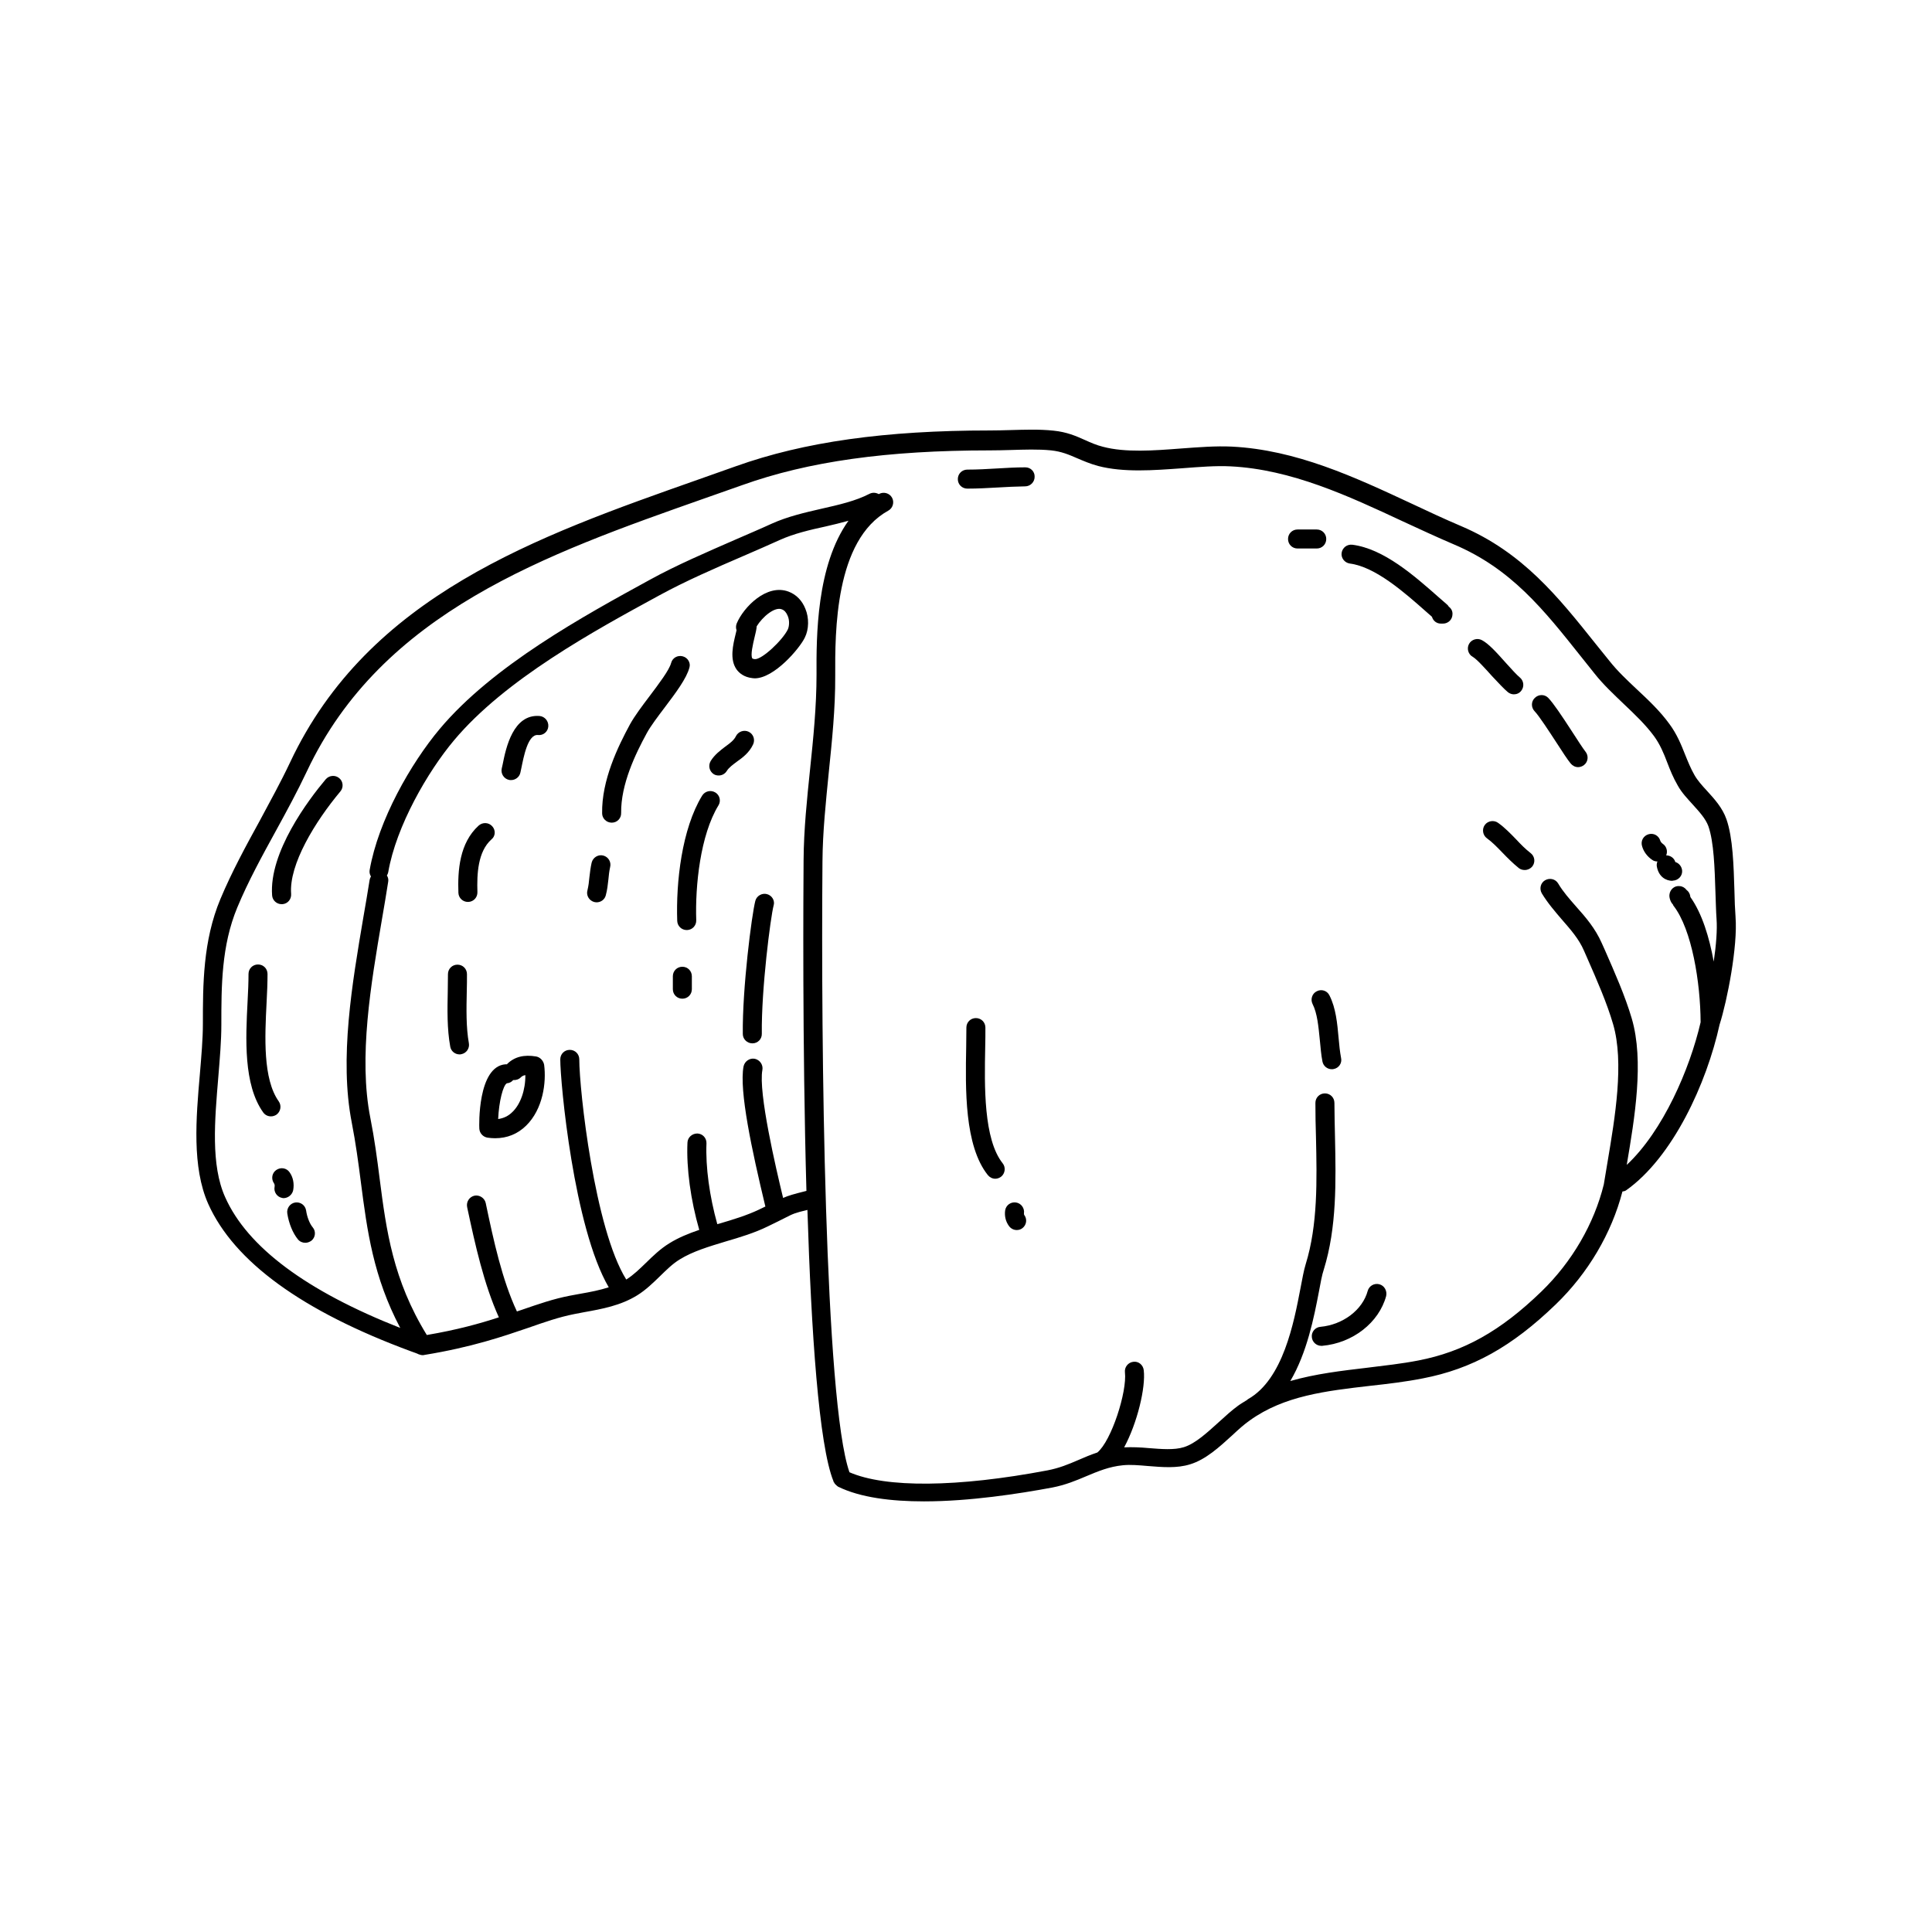 <?xml version="1.0" encoding="UTF-8"?>
<!-- Uploaded to: ICON Repo, www.iconrepo.com, Generator: ICON Repo Mixer Tools -->
<svg fill="#000000" width="800px" height="800px" version="1.1" viewBox="144 144 512 512" xmlns="http://www.w3.org/2000/svg">
 <g>
  <path d="m603.94 387.05c-0.152-2.016-0.25-4.434-0.301-7.055-0.203-6.551-0.402-14.008-2.117-18.895-1.059-3.023-3.125-5.289-5.141-7.508-1.309-1.41-2.519-2.769-3.324-4.18-1.008-1.762-1.715-3.527-2.469-5.391-1.059-2.672-2.168-5.441-4.18-8.16-2.519-3.477-5.644-6.398-8.664-9.219-2.621-2.469-5.09-4.785-7.203-7.457l-3.578-4.434c-9.977-12.496-19.348-24.336-35.77-31.336-4.383-1.863-8.816-3.93-13.199-5.996-15.012-7.004-30.48-14.207-47.559-15.062-4.231-0.203-8.715 0.152-13.504 0.504-7.203 0.555-14.66 1.109-20.605-0.453-1.812-0.453-3.273-1.109-4.836-1.812-2.367-1.059-4.785-2.117-8.312-2.469-3.777-0.402-7.656-0.25-11.438-0.152-1.812 0.051-3.629 0.102-5.391 0.102-27.809 0-49.223 3.023-67.309 9.473-3.273 1.16-6.551 2.316-9.824 3.477-43.023 15.164-87.512 30.781-108.32 74.969-2.469 5.238-5.34 10.43-8.062 15.516-3.68 6.699-7.457 13.652-10.43 20.758-4.637 11.082-4.637 22.773-4.637 33.051 0 4.031-0.402 8.566-0.805 13.402-1.008 11.539-2.117 24.586 2.215 34.309 6.852 15.316 24.938 28.465 53.758 39.094 1.008 0.352 1.715 0.605 2.066 0.805h0.051c0.301 0.102 0.605 0.203 0.957 0.203 0.152 0 0.25 0 0.402-0.051 12.695-2.066 20.957-4.938 27.609-7.203 4.332-1.512 8.062-2.82 12.141-3.629l2.621-0.504c4.785-0.855 9.723-1.762 14.105-4.484 2.266-1.41 4.18-3.273 5.996-5.039 1.762-1.715 3.375-3.324 5.289-4.484 3.426-2.117 7.656-3.375 12.141-4.734 3.777-1.109 7.656-2.266 11.234-4.031 2.117-1.008 3.477-1.715 4.484-2.215 2.168-1.109 2.57-1.309 5.945-2.117 1.008 32.145 3.023 62.371 6.902 71.895v0.051c0 0.051 0.051 0.102 0.051 0.152s0.102 0.051 0.102 0.102c0.152 0.352 0.402 0.605 0.707 0.855 0.102 0.051 0.152 0.152 0.25 0.203 0.051 0.051 0.102 0.102 0.152 0.102 5.844 2.871 14.055 3.879 22.723 3.879 12.09 0 25.141-2.016 34.059-3.68 3.375-0.656 6.195-1.812 8.918-2.973 3.125-1.309 6.098-2.57 9.773-2.922 1.965-0.203 4.231 0 6.602 0.203 3.777 0.301 7.656 0.656 11.184-0.453 4.133-1.258 7.707-4.535 11.184-7.707 1.613-1.512 3.176-2.922 4.637-3.93 9.117-6.551 20.203-7.809 31.941-9.168 4.586-0.504 9.32-1.059 13.906-1.965 13.047-2.519 23.578-8.363 35.215-19.598 8.566-8.262 14.812-18.844 17.684-29.926 0.352-0.051 0.656-0.102 0.957-0.301 12.395-8.766 21.363-28.363 24.789-43.934 2.059-6.461 4.832-20.82 4.227-28.477zm-252.41 74.414c-1.914-7.91-6.602-27.961-5.492-33.906 0.25-1.359-0.656-2.672-2.016-2.973-1.359-0.25-2.672 0.656-2.973 2.016-1.211 6.398 2.215 22.27 5.742 36.98l0.051 0.152c-0.504 0.25-1.008 0.504-1.664 0.805-3.273 1.562-6.953 2.672-10.531 3.727-0.203 0.051-0.352 0.102-0.555 0.152-2.066-7.406-3.125-15.113-2.871-21.41 0.051-1.41-1.008-2.57-2.418-2.621-1.359 0-2.57 1.008-2.621 2.418-0.301 6.852 0.855 15.215 3.125 23.125-2.82 0.957-5.543 2.066-7.961 3.578-2.367 1.461-4.281 3.324-6.144 5.141-1.715 1.664-3.324 3.223-5.141 4.383-0.051 0-0.102 0.051-0.102 0.051-8.414-13.453-12.445-50.332-12.445-58.34 0-1.41-1.109-2.519-2.519-2.519s-2.519 1.109-2.519 2.519c0 6.144 3.578 44.586 12.848 60.406-2.367 0.754-4.887 1.258-7.559 1.715l-2.719 0.504c-4.434 0.855-8.312 2.215-12.848 3.777-0.402 0.152-0.805 0.25-1.211 0.402-3.93-8.363-6.195-18.895-8.16-28.215l-0.102-0.504c-0.301-1.359-1.664-2.215-2.973-1.965-1.359 0.301-2.215 1.613-1.965 2.973l0.102 0.504c2.016 9.422 4.332 19.949 8.312 28.766-5.09 1.664-11.082 3.324-19.094 4.684-8.969-14.609-10.73-27.66-12.496-41.414-0.656-5.188-1.359-10.531-2.469-16.121-3.176-16.07 0.152-35.469 3.074-52.598 0.605-3.477 1.16-6.801 1.664-10.027 0.102-0.605-0.051-1.16-0.352-1.613 0.152-0.25 0.301-0.555 0.352-0.855 2.117-12.293 10.531-26.754 17.434-34.965 13.504-16.121 37.129-29.02 54.359-38.391 6.902-3.777 14.762-7.203 22.371-10.48 3.273-1.41 6.5-2.82 9.621-4.231 3.68-1.664 7.961-2.672 12.141-3.578 2.016-0.453 4.031-0.957 6.047-1.512-8.516 11.891-8.516 30.73-8.465 40.809 0 8.414-0.855 16.879-1.715 25.09-0.805 7.809-1.664 15.922-1.715 24.031-0.051 7.809-0.352 48.367 0.754 87.664-3.41 0.859-4.672 1.211-6.184 1.867zm223.59-8.77v-0.102c2.066-12.191 4.637-27.406 1.309-38.691-1.762-5.996-4.586-12.344-7.055-17.984l-0.906-2.016c-1.715-3.879-4.231-6.801-6.75-9.621-1.762-2.016-3.477-3.93-4.785-6.144-0.707-1.211-2.266-1.562-3.477-0.855-1.211 0.707-1.562 2.266-0.855 3.477 1.562 2.57 3.477 4.785 5.289 6.902 2.316 2.672 4.535 5.141 5.894 8.312l0.906 2.066c2.519 5.742 5.141 11.688 6.801 17.383 2.973 10.176 0.504 24.738-1.461 36.426-0.352 2.117-0.707 4.133-1.008 6.047-2.57 10.43-8.414 20.504-16.523 28.363-10.883 10.531-20.656 15.973-32.648 18.289-4.383 0.855-9.02 1.359-13.504 1.914-6.801 0.805-13.754 1.613-20.402 3.527 4.434-7.508 6.297-16.977 7.559-23.578 0.453-2.469 0.855-4.637 1.309-5.945 3.477-11.234 3.223-23.375 2.973-35.164-0.051-3.023-0.152-6.047-0.152-9.02 0-1.41-1.109-2.519-2.519-2.519-1.41 0-2.519 1.109-2.519 2.519 0 3.023 0.051 6.047 0.152 9.117 0.25 11.387 0.504 23.176-2.719 33.605-0.504 1.613-0.906 3.879-1.41 6.5-1.715 8.969-4.586 24.031-13.855 29.27-0.102 0.051-0.203 0.152-0.301 0.25-0.805 0.504-1.613 0.957-2.367 1.512-1.664 1.211-3.324 2.719-5.09 4.332-3.074 2.769-6.195 5.691-9.27 6.648-2.57 0.805-5.996 0.504-9.27 0.25-2.168-0.203-4.434-0.301-6.551-0.203 3.477-6.449 5.742-15.871 5.188-20.453-0.152-1.359-1.359-2.418-2.769-2.215-1.359 0.152-2.367 1.41-2.215 2.769 0.605 5.141-3.578 18.188-7.305 21.262-1.812 0.605-3.477 1.309-5.09 2.016-2.57 1.109-4.988 2.117-8.113 2.719-23.93 4.535-42.875 4.684-52.496 0.504-6.602-18.793-7.559-113.56-7.152-161.88 0.051-7.859 0.906-15.82 1.664-23.527 0.855-8.363 1.762-16.977 1.715-25.645-0.051-11.688-0.102-35.973 14.055-43.781 1.211-0.656 1.664-2.215 1.008-3.426-0.656-1.211-2.215-1.664-3.426-1.008-0.051 0-0.051 0.051-0.102 0.051-0.707-0.402-1.613-0.504-2.418-0.102-3.68 1.914-8.113 2.922-12.797 3.981-4.383 1.008-8.969 2.066-13.098 3.93-3.074 1.41-6.297 2.769-9.523 4.18-7.707 3.375-15.719 6.801-22.773 10.68-17.582 9.621-41.664 22.773-55.773 39.598-7.559 9.02-16.223 24.082-18.539 37.383-0.102 0.605 0.051 1.211 0.352 1.664-0.152 0.25-0.301 0.605-0.352 0.906-0.504 3.176-1.059 6.5-1.664 9.926-2.973 17.531-6.398 37.434-3.074 54.41 1.059 5.441 1.762 10.68 2.418 15.82 1.664 12.848 3.273 25.039 10.43 38.594-24.836-9.773-40.508-21.41-46.402-34.66-3.828-8.516-2.769-20.355-1.812-31.84 0.402-4.938 0.805-9.574 0.805-13.805 0-10.277 0-20.957 4.231-31.137 2.871-6.902 6.602-13.703 10.227-20.305 2.82-5.141 5.691-10.43 8.211-15.77 19.902-42.219 63.379-57.535 105.45-72.348 3.324-1.16 6.602-2.316 9.875-3.477 17.582-6.297 38.441-9.219 65.645-9.219 1.812 0 3.68-0.051 5.543-0.102 3.578-0.102 7.305-0.25 10.73 0.102 2.769 0.301 4.637 1.109 6.852 2.066 1.664 0.707 3.375 1.461 5.594 2.066 6.75 1.762 14.66 1.16 22.27 0.605 4.586-0.352 8.969-0.707 12.848-0.504 16.07 0.805 31.137 7.809 45.695 14.609 4.484 2.066 8.918 4.133 13.402 6.047 15.266 6.449 23.832 17.281 33.805 29.824l3.578 4.484c2.316 2.922 5.039 5.441 7.656 7.961 2.973 2.82 5.793 5.492 8.062 8.566 1.613 2.215 2.57 4.535 3.527 7.055 0.754 1.965 1.562 3.981 2.769 6.047 1.059 1.914 2.57 3.477 3.981 5.039 1.715 1.914 3.375 3.68 4.133 5.742 1.461 4.18 1.664 11.184 1.863 17.383 0.102 2.672 0.152 5.188 0.301 7.254 0.203 2.769-0.102 6.902-0.754 11.234-1.16-6.398-3.074-12.746-6.195-17.129v-0.102c-0.102-0.754-0.453-1.359-1.008-1.762-0.402-0.555-1.059-0.957-1.762-1.008-1.41-0.203-2.621 0.855-2.769 2.266-0.102 0.754 0.301 1.965 0.855 2.519 0 0 0.051 0 0.051 0.051 0.051 0.152 0.102 0.301 0.203 0.402 4.836 6.246 7.106 20.305 7.152 30.832-2.875 12.441-9.977 28.816-19.551 37.781z"/>
  <path d="m509.53 484.34c-1.359-0.352-2.719 0.453-3.074 1.762-1.359 5.039-6.551 8.969-12.543 9.523-1.359 0.102-2.418 1.359-2.266 2.719 0.102 1.309 1.211 2.316 2.519 2.316h0.203c8.113-0.707 15.062-6.144 16.977-13.199 0.301-1.359-0.457-2.769-1.816-3.121z"/>
  <path d="m495.47 286.84c0-1.41-1.109-2.519-2.519-2.519h-5.09c-1.41 0-2.519 1.109-2.519 2.519s1.109 2.519 2.519 2.519h5.09c1.414 0 2.519-1.109 2.519-2.519z"/>
  <path d="m527.91 304.73c-0.102-0.152-0.203-0.352-0.352-0.453l-2.367-2.066c-6.449-5.691-14.508-12.797-22.824-13.855-1.41-0.152-2.621 0.805-2.82 2.168-0.203 1.359 0.805 2.621 2.168 2.82 6.75 0.855 14.461 7.656 20.102 12.645l1.664 1.461c0.301 1.059 1.211 1.812 2.367 1.812h0.555c1.41 0 2.519-1.109 2.519-2.519 0.047-0.852-0.406-1.559-1.012-2.012z"/>
  <path d="m543.63 327.45c0.453 0.352 1.008 0.555 1.562 0.555 0.754 0 1.461-0.301 1.965-0.957 0.855-1.109 0.656-2.672-0.402-3.527-0.805-0.656-2.215-2.215-3.578-3.727-2.769-3.125-4.734-5.238-6.449-6.144-1.211-0.656-2.769-0.203-3.426 1.008s-0.203 2.769 1.008 3.426c1.059 0.605 3.375 3.176 5.09 5.09 1.664 1.758 3.125 3.371 4.231 4.277z"/>
  <path d="m560.71 338.03c-2.871-4.434-5.039-7.656-6.398-9.07-0.957-1.008-2.57-1.008-3.578 0-1.008 0.957-1.008 2.57 0 3.578 1.109 1.16 3.777 5.238 5.742 8.262 1.562 2.418 2.973 4.586 3.777 5.543 0.504 0.605 1.211 0.957 1.965 0.957 0.555 0 1.109-0.203 1.562-0.555 1.109-0.855 1.258-2.469 0.402-3.527-0.703-0.906-2.012-2.922-3.473-5.188z"/>
  <path d="m545.8 366.45c-1.461-1.512-3.023-3.125-4.785-4.383-1.109-0.805-2.719-0.555-3.527 0.555-0.805 1.109-0.555 2.719 0.555 3.527 1.41 1.008 2.719 2.367 4.133 3.828 1.359 1.41 2.769 2.82 4.332 4.082 0.453 0.352 1.008 0.504 1.562 0.504 0.754 0 1.512-0.352 2.016-0.957 0.855-1.109 0.656-2.672-0.453-3.527-1.363-1.059-2.574-2.269-3.832-3.629z"/>
  <path d="m499.4 424.38c-0.301-1.613-0.504-3.426-0.656-5.289-0.352-3.879-0.707-7.91-2.418-11.285-0.602-1.262-2.113-1.766-3.371-1.109-1.258 0.605-1.715 2.168-1.109 3.375 1.258 2.469 1.562 5.996 1.914 9.473 0.203 2.016 0.352 4.031 0.707 5.793 0.25 1.211 1.309 2.016 2.469 2.016 0.152 0 0.301 0 0.504-0.051 1.359-0.25 2.266-1.562 1.961-2.922z"/>
  <path d="m587.32 377.38c1.41-0.051 2.519-1.211 2.469-2.57-0.051-1.109-0.805-2.066-1.812-2.367-0.301-1.059-1.309-1.762-2.418-1.762 0.453-1.059 0.102-2.367-0.855-3.023-0.352-0.25-0.605-0.555-0.707-0.855-0.402-1.359-1.762-2.117-3.125-1.715-1.359 0.402-2.117 1.762-1.715 3.125 0.402 1.461 1.359 2.769 2.719 3.68 0.402 0.301 0.906 0.402 1.359 0.402-0.152 0.402-0.25 0.906-0.152 1.359 0.504 2.769 2.469 3.777 4.133 3.777 0.004-0.051 0.055-0.051 0.105-0.051z"/>
  <path d="m405.09 421.56c0.051-1.863 0.051-3.629 0.051-5.238 0-1.41-1.109-2.519-2.519-2.519-1.41 0-2.519 1.109-2.519 2.519 0 1.562-0.051 3.273-0.051 5.141-0.203 11.035-0.504 26.148 5.742 33.957 0.504 0.605 1.211 0.957 1.965 0.957 0.555 0 1.109-0.203 1.562-0.555 1.059-0.855 1.258-2.469 0.402-3.527-5.086-6.402-4.832-20.457-4.633-30.734z"/>
  <path d="m415.36 465.54c0.203-1.359-0.754-2.672-2.117-2.871-1.41-0.203-2.672 0.754-2.871 2.117-0.203 1.512 0.152 2.973 1.059 4.18 0.504 0.656 1.258 1.008 2.016 1.008 0.555 0 1.059-0.152 1.512-0.504 1.109-0.855 1.309-2.418 0.453-3.527-0.051-0.098-0.051-0.199-0.051-0.402z"/>
  <path d="m415.72 267.85c-2.57 0-5.039 0.152-7.559 0.301-2.57 0.152-5.141 0.301-7.809 0.301-1.41 0-2.519 1.109-2.519 2.519s1.109 2.519 2.519 2.519c2.769 0 5.441-0.152 8.062-0.301 2.418-0.152 4.785-0.25 7.254-0.301 1.41 0 2.519-1.16 2.519-2.519 0.051-1.41-1.059-2.519-2.469-2.519z"/>
  <path d="m225.12 464.79c-0.203-1.359-1.461-2.316-2.871-2.117-1.359 0.203-2.316 1.512-2.117 2.871 0.402 2.672 1.461 5.238 2.82 6.902 0.504 0.605 1.211 0.906 1.965 0.906 0.555 0 1.109-0.203 1.613-0.555 1.059-0.855 1.258-2.469 0.352-3.527-0.805-0.953-1.508-2.719-1.762-4.481z"/>
  <path d="m221.7 459.4c0.301-1.715 0-3.375-0.957-4.734-0.805-1.16-2.367-1.41-3.527-0.605-1.16 0.805-1.41 2.367-0.605 3.527 0.102 0.152 0.25 0.453 0.152 0.957-0.25 1.359 0.656 2.672 2.016 2.922 0.152 0.051 0.301 0.051 0.453 0.051 1.16-0.051 2.219-0.91 2.469-2.117z"/>
  <path d="m217.87 435.87c-4.231-5.945-3.68-17.129-3.223-26.148 0.152-2.719 0.25-5.34 0.25-7.609 0-1.41-1.109-2.519-2.519-2.519s-2.519 1.109-2.519 2.519c0 2.215-0.102 4.684-0.25 7.356-0.504 9.773-1.109 21.965 4.133 29.32 0.504 0.707 1.258 1.059 2.066 1.059 0.504 0 1.008-0.152 1.461-0.453 1.105-0.805 1.406-2.367 0.602-3.523z"/>
  <path d="m230.32 350.52c-4.586 5.441-15.062 19.348-14.207 30.781 0.102 1.309 1.211 2.316 2.519 2.316h0.203c1.41-0.102 2.418-1.309 2.316-2.719-0.605-7.809 6.348-19.145 13.047-27.156 0.906-1.059 0.754-2.672-0.301-3.527-1.059-0.902-2.672-0.754-3.578 0.305z"/>
  <path d="m287.04 333.75c-7.055-0.605-8.969 8.465-9.824 12.797l-0.25 1.109c-0.301 1.359 0.555 2.719 1.914 3.023 0.203 0.051 0.352 0.051 0.555 0.051 1.16 0 2.215-0.805 2.469-1.965l0.25-1.16c0.605-2.922 1.715-9.117 4.434-8.816 1.41 0.152 2.621-0.906 2.719-2.266 0.105-1.41-0.902-2.621-2.266-2.773z"/>
  <path d="m274.45 362.97c-0.957-1.059-2.519-1.109-3.578-0.203-5.141 4.637-5.594 11.992-5.391 17.836 0.051 1.359 1.16 2.418 2.519 2.418h0.102c1.41-0.051 2.469-1.211 2.418-2.621-0.152-4.785 0.102-10.73 3.727-13.957 1.059-0.852 1.16-2.414 0.203-3.473z"/>
  <path d="m324.93 317.93c-1.359-0.352-2.719 0.402-3.074 1.762-0.504 1.914-3.273 5.543-5.691 8.766-2.066 2.719-3.981 5.289-5.188 7.457-3.223 5.945-7.559 14.863-7.406 23.629 0 1.359 1.16 2.469 2.519 2.469h0.051c1.41 0 2.519-1.16 2.469-2.57-0.102-7.609 3.828-15.719 6.801-21.16 1.008-1.863 2.922-4.383 4.785-6.852 2.973-3.93 5.742-7.656 6.5-10.48 0.402-1.258-0.402-2.668-1.766-3.019z"/>
  <path d="m303.87 370.73c-1.359-0.352-2.719 0.504-3.074 1.863-0.301 1.309-0.453 2.621-0.605 3.93-0.102 1.211-0.25 2.316-0.504 3.375-0.402 1.359 0.402 2.719 1.715 3.125 0.25 0.051 0.453 0.102 0.707 0.102 1.109 0 2.117-0.707 2.418-1.812 0.402-1.461 0.555-2.871 0.707-4.281 0.102-1.059 0.203-2.117 0.453-3.223 0.352-1.363-0.457-2.727-1.816-3.078z"/>
  <path d="m343.57 341.3c0.605-1.258 0.102-2.769-1.16-3.375-1.258-0.605-2.769-0.051-3.375 1.16-0.504 1.059-1.562 1.863-2.82 2.769-1.309 1.008-2.82 2.117-3.879 3.828-0.707 1.211-0.352 2.719 0.805 3.477 0.402 0.25 0.855 0.352 1.309 0.352 0.855 0 1.664-0.402 2.168-1.211 0.555-0.906 1.562-1.613 2.621-2.418 1.562-1.105 3.324-2.414 4.332-4.582z"/>
  <path d="m333.55 354c-1.211-0.707-2.719-0.352-3.477 0.855-5.391 8.816-6.953 22.922-6.602 33.199 0.051 1.359 1.16 2.418 2.519 2.418h0.102c1.41-0.051 2.469-1.211 2.418-2.621-0.301-9.07 1.059-22.52 5.894-30.43 0.707-1.152 0.352-2.715-0.855-3.422z"/>
  <path d="m324.83 400.2c-1.41 0-2.519 1.109-2.519 2.519v3.426c0 1.41 1.109 2.519 2.519 2.519 1.41 0 2.519-1.109 2.519-2.519v-3.426c-0.004-1.41-1.109-2.519-2.519-2.519z"/>
  <path d="m347.25 380.95c-1.309-0.352-2.719 0.453-3.074 1.762-0.957 3.629-3.477 23.328-3.324 35.316 0 1.359 1.16 2.469 2.519 2.469h0.051c1.41 0 2.519-1.16 2.469-2.57-0.152-11.738 2.316-30.883 3.125-33.957 0.402-1.254-0.406-2.664-1.766-3.019z"/>
  <path d="m267.7 406.7c0.051-1.512 0.051-3.074 0.051-4.535 0-1.41-1.109-2.519-2.519-2.519-1.41 0-2.519 1.109-2.519 2.519 0 1.461-0.051 2.973-0.051 4.484-0.102 4.938-0.203 10.027 0.656 14.711 0.203 1.211 1.258 2.066 2.469 2.066 0.152 0 0.301 0 0.453-0.051 1.359-0.25 2.266-1.562 2.016-2.922-0.758-4.231-0.656-9.07-0.555-13.754z"/>
  <path d="m286.09 423.98c-3.223-0.555-5.742 0.102-7.609 1.914-0.051 0.051-0.102 0.102-0.102 0.152h-0.402c-7.457 0.555-7.004 16.375-6.953 17.027 0.051 1.211 0.957 2.215 2.168 2.418 0.707 0.102 1.359 0.152 2.016 0.152 3.176 0 5.945-1.109 8.211-3.324 4.484-4.383 5.391-11.438 4.785-16.121-0.199-1.109-1.055-2.019-2.113-2.219zm-6.297 14.711c-1.059 1.059-2.316 1.664-3.777 1.863 0.203-4.637 1.309-8.969 2.316-9.473 0.656-0.051 1.258-0.352 1.664-0.855 0.707 0.051 1.461-0.152 2.016-0.707 0.203-0.203 0.555-0.504 1.211-0.605 0.047 3.883-1.262 7.711-3.43 9.777z"/>
  <path d="m357.43 305.33c-0.855-2.168-2.418-3.777-4.434-4.535-5.844-2.215-11.992 4.18-13.754 8.414-0.25 0.605-0.25 1.258-0.051 1.812-0.051 0.25-0.152 0.555-0.203 0.855-0.754 3.074-1.664 6.852 0.203 9.523 0.656 0.906 1.914 2.066 4.231 2.316 0.203 0 0.352 0.051 0.555 0.051 5.238 0 11.941-7.961 13.301-10.781 1.109-2.215 1.16-5.238 0.152-7.656zm-4.633 5.441c-1.41 2.922-6.902 8.062-8.766 7.91-0.352-0.051-0.605-0.102-0.656-0.203-0.555-0.805 0.203-3.93 0.555-5.441 0.301-1.211 0.555-2.266 0.605-3.074 1.562-2.519 4.785-5.238 6.648-4.484 0.707 0.25 1.211 0.855 1.562 1.715 0.555 1.262 0.402 2.773 0.051 3.578z"/>
 </g>
</svg>